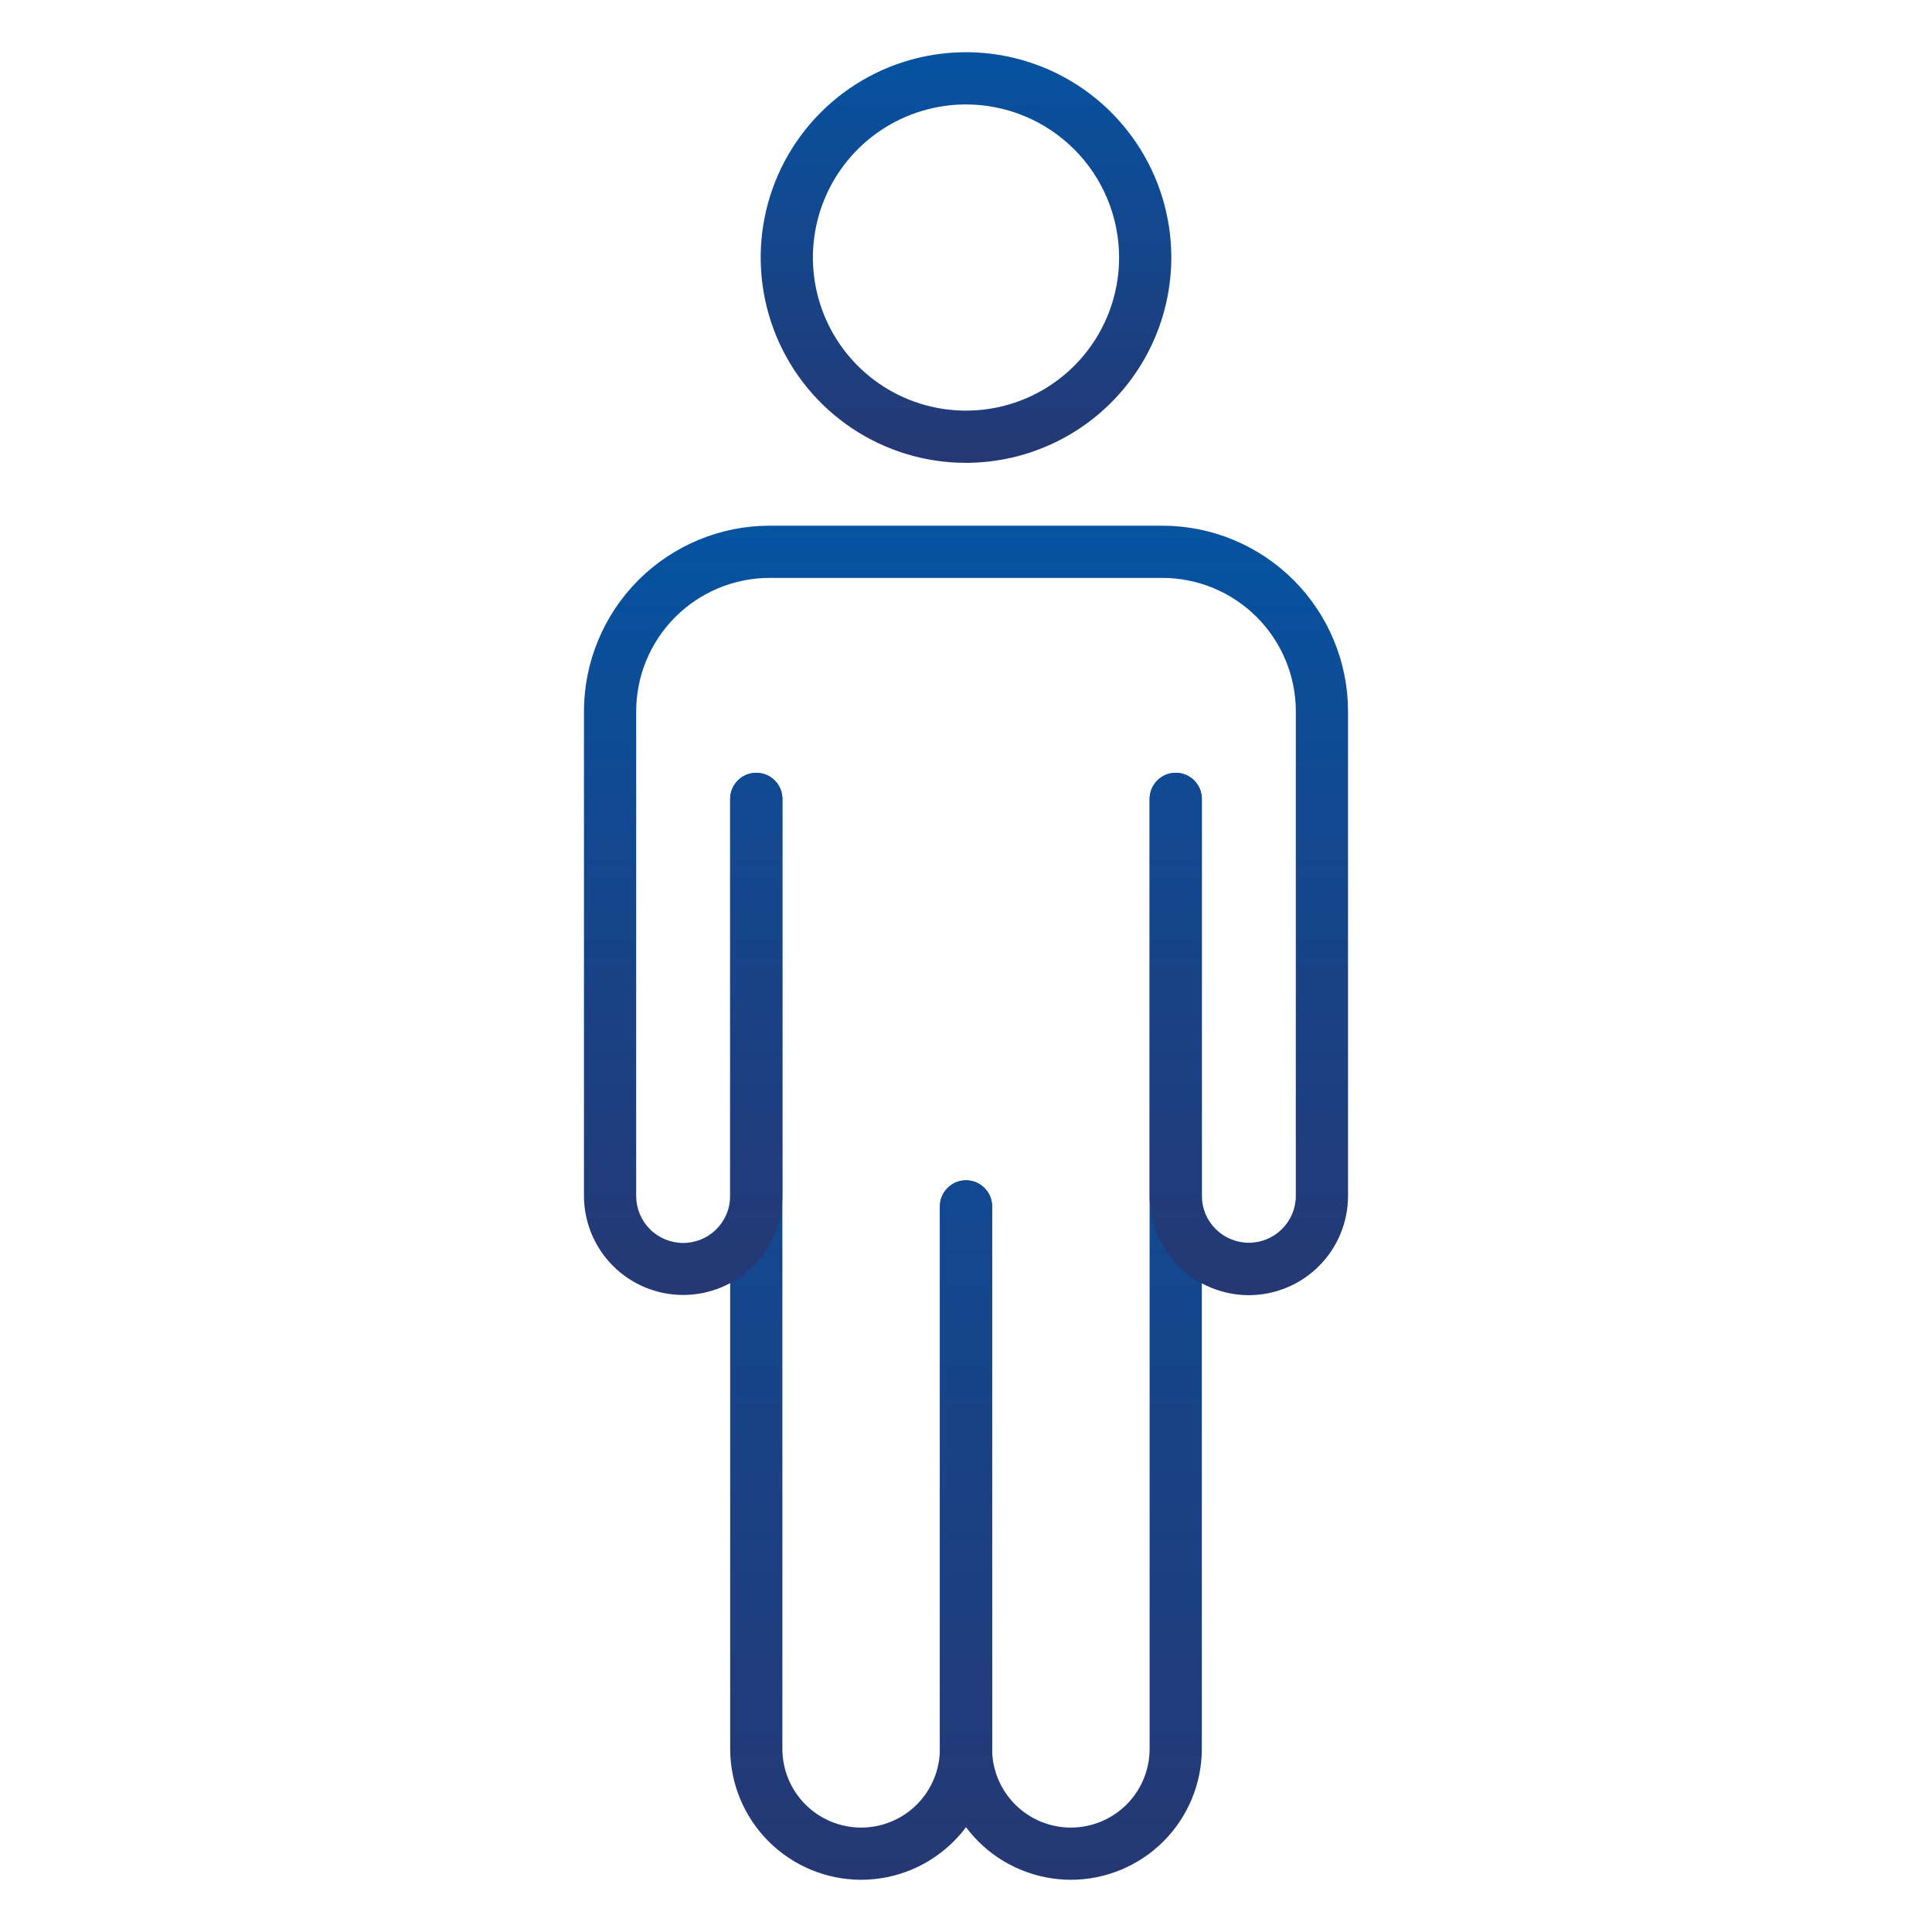 <svg width="512" height="512" viewBox="0 0 512 512" fill="none" xmlns="http://www.w3.org/2000/svg">
<path d="M283.786 498.162C274.585 498.151 265.764 494.491 259.258 487.985C252.752 481.479 249.092 472.658 249.081 463.457V319.709C249.081 317.874 249.81 316.114 251.108 314.817C252.405 313.519 254.165 312.79 256 312.79C257.835 312.79 259.595 313.519 260.892 314.817C262.19 316.114 262.919 317.874 262.919 319.709V463.457C262.919 468.992 265.118 474.301 269.032 478.215C272.946 482.129 278.254 484.328 283.79 484.328C289.325 484.328 294.634 482.129 298.548 478.215C302.462 474.301 304.661 468.992 304.661 463.457V211.719C304.661 209.884 305.39 208.124 306.687 206.826C307.985 205.529 309.745 204.8 311.58 204.8C313.415 204.8 315.175 205.529 316.472 206.826C317.77 208.124 318.499 209.884 318.499 211.719V463.457C318.488 472.659 314.827 481.481 308.319 487.987C301.811 494.494 292.989 498.153 283.786 498.162Z" fill="url(#paint0_linear)"/>
<path d="M228.214 498.162C219.011 498.153 210.189 494.494 203.681 487.987C197.173 481.481 193.512 472.659 193.501 463.457V211.719C193.501 209.884 194.23 208.124 195.528 206.826C196.826 205.529 198.585 204.8 200.42 204.8C202.255 204.8 204.015 205.529 205.313 206.826C206.61 208.124 207.339 209.884 207.339 211.719V463.457C207.339 468.992 209.538 474.301 213.452 478.215C217.366 482.129 222.675 484.328 228.21 484.328C233.746 484.328 239.054 482.129 242.968 478.215C246.882 474.301 249.081 468.992 249.081 463.457V319.709C249.081 317.874 249.81 316.114 251.108 314.817C252.405 313.519 254.165 312.79 256 312.79C257.835 312.79 259.595 313.519 260.892 314.817C262.19 316.114 262.919 317.874 262.919 319.709V463.457C262.908 472.658 259.248 481.479 252.742 487.985C246.236 494.491 237.415 498.151 228.214 498.162Z" fill="url(#paint1_linear)"/>
<path d="M330.953 343.234C323.98 343.234 317.292 340.464 312.361 335.533C307.431 330.602 304.661 323.915 304.661 316.942V211.719C304.661 209.884 305.39 208.124 306.687 206.827C307.985 205.529 309.745 204.8 311.58 204.8C313.415 204.8 315.174 205.529 316.472 206.827C317.77 208.124 318.499 209.884 318.499 211.719V316.887C318.499 320.19 319.811 323.357 322.146 325.693C324.482 328.028 327.65 329.341 330.953 329.341C334.256 329.341 337.423 328.028 339.759 325.693C342.094 323.357 343.407 320.19 343.407 316.887V188.506C343.396 179.132 339.667 170.146 333.039 163.518C326.411 156.89 317.424 153.161 308.051 153.15H203.949C194.575 153.161 185.589 156.89 178.961 163.518C172.333 170.146 168.604 179.132 168.593 188.506V316.942C168.593 320.245 169.905 323.413 172.241 325.748C174.576 328.084 177.744 329.396 181.047 329.396C184.35 329.396 187.518 328.084 189.854 325.748C192.189 323.413 193.501 320.245 193.501 316.942V211.719C193.501 209.884 194.23 208.124 195.528 206.827C196.825 205.529 198.585 204.8 200.42 204.8C202.255 204.8 204.015 205.529 205.313 206.827C206.61 208.124 207.339 209.884 207.339 211.719V316.887C207.339 320.339 206.659 323.758 205.338 326.948C204.017 330.138 202.08 333.036 199.638 335.478C197.197 337.919 194.299 339.856 191.109 341.177C187.919 342.498 184.5 343.178 181.047 343.178C177.595 343.178 174.176 342.498 170.986 341.177C167.796 339.856 164.898 337.919 162.456 335.478C160.015 333.036 158.078 330.138 156.757 326.948C155.435 323.758 154.755 320.339 154.755 316.887V188.506C154.77 175.464 159.958 162.96 169.18 153.737C178.402 144.515 190.906 139.327 203.949 139.312H308.051C321.093 139.327 333.597 144.515 342.82 153.737C352.042 162.96 357.23 175.464 357.244 188.506V316.942C357.235 323.912 354.462 330.594 349.534 335.523C344.605 340.452 337.923 343.225 330.953 343.234Z" fill="url(#paint2_linear)"/>
<path d="M256 122.659C245.239 122.659 234.719 119.468 225.771 113.489C216.823 107.51 209.85 99.012 205.731 89.07C201.613 79.128 200.536 68.188 202.635 57.633C204.735 47.079 209.917 37.384 217.526 29.774C225.135 22.165 234.83 16.983 245.385 14.883C255.94 12.784 266.88 13.861 276.822 17.98C286.764 22.098 295.262 29.072 301.241 38.02C307.219 46.967 310.41 57.487 310.41 68.248C310.394 82.674 304.656 96.504 294.456 106.704C284.255 116.904 270.425 122.642 256 122.659ZM256 27.676C247.976 27.676 240.131 30.055 233.459 34.514C226.787 38.972 221.587 45.308 218.516 52.722C215.445 60.136 214.642 68.293 216.207 76.164C217.773 84.034 221.637 91.263 227.311 96.937C232.985 102.612 240.214 106.476 248.085 108.041C255.955 109.607 264.113 108.803 271.526 105.732C278.94 102.662 285.277 97.461 289.735 90.789C294.193 84.117 296.573 76.273 296.573 68.248C296.562 57.491 292.283 47.178 284.677 39.571C277.071 31.965 266.757 27.687 256 27.676Z" fill="url(#paint3_linear)"/>
<defs>
<linearGradient id="paint0_linear" x1="283.79" y1="204.8" x2="283.79" y2="498.162" gradientUnits="userSpaceOnUse">
<stop stop-color="#0653A1"/>
<stop offset="1" stop-color="#253874"/>
</linearGradient>
<linearGradient id="paint1_linear" x1="228.21" y1="204.8" x2="228.21" y2="498.162" gradientUnits="userSpaceOnUse">
<stop stop-color="#0653A1"/>
<stop offset="1" stop-color="#253874"/>
</linearGradient>
<linearGradient id="paint2_linear" x1="256" y1="139.312" x2="256" y2="343.234" gradientUnits="userSpaceOnUse">
<stop stop-color="#0653A1"/>
<stop offset="1" stop-color="#253874"/>
</linearGradient>
<linearGradient id="paint3_linear" x1="256" y1="13.838" x2="256" y2="122.659" gradientUnits="userSpaceOnUse">
<stop stop-color="#0653A1"/>
<stop offset="1" stop-color="#253874"/>
</linearGradient>
</defs>
</svg>
